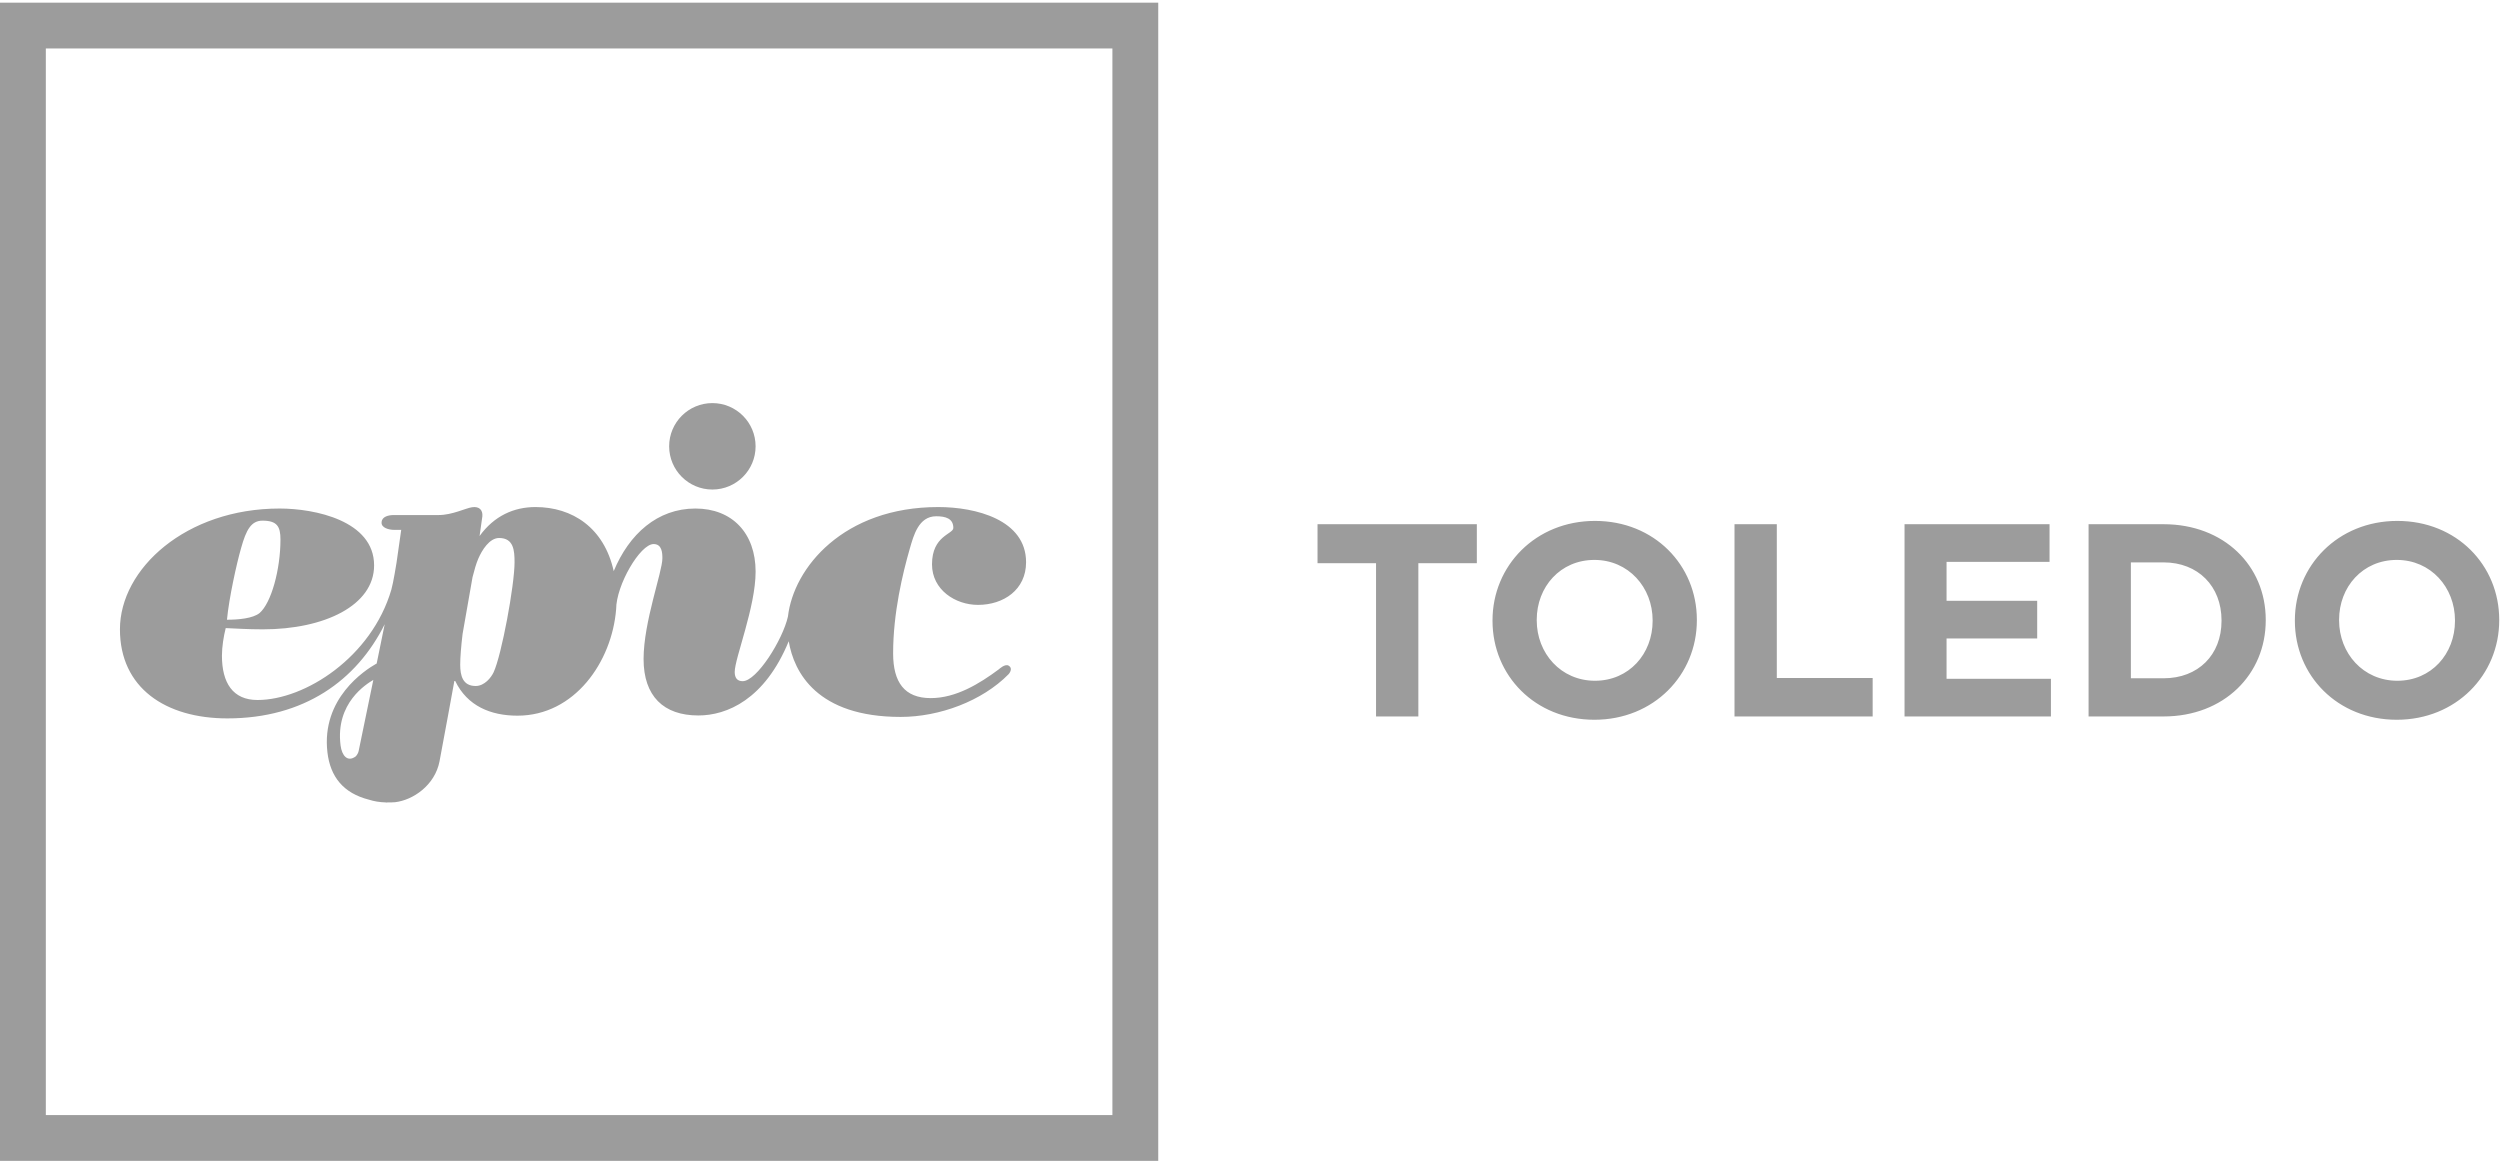 <?xml version="1.0" encoding="UTF-8"?>
<svg width="156px" height="73px" viewBox="0 0 156 73" version="1.1" xmlns="http://www.w3.org/2000/svg" xmlns:xlink="http://www.w3.org/1999/xlink">
    <g id="1-Site-Desktop" stroke="none" stroke-width="1" fill="none" fill-rule="evenodd">
        <g id="Home" transform="translate(-575, -2355)" fill="#9C9C9C">
            <g id="Epic-Toledo" transform="translate(575, 2355)">
                <path d="M72.274,0.166 L72.274,72.44 L-1.49213975e-13,72.44 L-1.49213975e-13,0.166 L72.274,0.166 Z M69.414,3.026 L2.86,3.026 L2.86,69.58 L69.414,69.58 L69.414,3.026 Z M58.548,31.64 C60.87,31.64 64.027,32.423 64.027,35.084 C64.027,36.806 62.618,37.745 61.026,37.745 C59.618,37.745 58.157,36.806 58.157,35.214 C58.157,33.415 59.488,33.337 59.488,32.945 C59.488,32.345 58.992,32.215 58.418,32.215 C57.322,32.215 57.009,33.415 56.775,34.223 C56.331,35.762 55.731,38.241 55.731,40.771 C55.731,42.571 56.435,43.562 58.079,43.562 C59.644,43.562 61.105,42.675 62.331,41.762 C62.331,41.762 62.716,41.397 62.941,41.538 C63.255,41.734 62.931,42.075 62.931,42.075 C61.288,43.745 58.627,44.736 56.201,44.736 C50.98,44.736 49.54,41.95 49.217,40.013 C47.72,43.657 45.353,44.645 43.576,44.645 C41.411,44.645 40.159,43.445 40.159,41.123 C40.159,38.801 41.333,35.697 41.333,34.836 C41.333,34.497 41.307,33.949 40.785,33.949 C39.946,33.949 38.447,36.508 38.447,38.021 C38.181,41.308 35.851,44.658 32.291,44.658 C30.622,44.658 29.16,44.058 28.404,42.493 L28.404,42.493 L28.352,42.493 C28.352,42.493 27.628,46.467 27.425,47.514 C27.138,48.995 25.779,49.928 24.65,50.058 C24.48,50.077 24.32,50.07 24.157,50.069 L24.157,50.069 L24.159,50.082 C24.126,50.08 24.098,50.074 24.065,50.071 C23.692,50.061 23.341,50.002 23.016,49.898 C21.435,49.495 20.609,48.48 20.431,46.941 C20.041,43.581 22.772,41.817 23.475,41.418 C23.487,41.412 23.493,41.416 23.503,41.411 C23.677,40.561 23.848,39.721 24.005,38.953 C22.254,42.466 18.971,44.828 14.188,44.828 C10.327,44.828 7.484,42.923 7.484,39.271 C7.484,35.489 11.605,31.732 17.449,31.732 C19.64,31.732 23.344,32.489 23.344,35.28 C23.344,37.784 20.24,39.271 16.405,39.271 C15.414,39.271 14.762,39.219 14.084,39.193 C13.953,39.714 13.849,40.367 13.849,40.915 C13.849,42.61 14.527,43.68 16.066,43.68 C19.039,43.68 23.189,40.999 24.419,36.799 C24.538,36.393 24.736,35.161 24.744,35.109 C24.868,34.252 25.036,33.063 25.036,33.063 L25.036,33.063 L24.574,33.063 C24.297,33.063 23.766,32.947 23.812,32.578 C23.835,32.232 24.251,32.139 24.574,32.139 L24.574,32.139 L27.369,32.139 C28.223,32.139 29.042,31.711 29.462,31.651 C29.911,31.586 30.13,31.831 30.1,32.212 L30.1,32.212 L29.925,33.449 C30.836,32.188 32.068,31.64 33.412,31.64 C35.719,31.64 37.696,32.932 38.296,35.639 C39.259,33.319 41.024,31.732 43.393,31.732 C45.689,31.732 47.15,33.271 47.15,35.671 C47.15,37.888 45.846,41.071 45.846,41.932 C45.846,42.297 46.002,42.506 46.341,42.506 C47.226,42.506 48.844,39.916 49.167,38.475 C49.519,35.421 52.638,31.64 58.548,31.64 Z M23.296,42.423 C23.291,42.426 23.288,42.431 23.283,42.434 C22.889,42.671 20.912,43.856 21.252,46.52 C21.332,47.141 21.681,47.586 22.202,47.195 C22.28,47.103 22.35,47 22.379,46.867 C22.476,46.423 22.867,44.518 23.296,42.423 Z M99.526,32.505 C103.227,32.505 105.884,35.264 105.884,38.675 L105.884,38.709 C105.884,42.119 103.193,44.913 99.491,44.913 C95.79,44.913 93.133,42.153 93.133,38.743 L93.133,38.709 C93.133,35.299 95.824,32.505 99.526,32.505 Z M149.593,32.505 C153.295,32.505 155.951,35.264 155.951,38.675 L155.951,38.709 C155.951,42.119 153.26,44.913 149.559,44.913 C145.857,44.913 143.2,42.153 143.2,38.743 L143.2,38.709 C143.2,35.299 145.891,32.505 149.593,32.505 Z M92.155,32.711 L92.155,35.144 L88.505,35.144 L88.505,44.707 L85.865,44.707 L85.865,35.144 L82.214,35.144 L82.214,32.711 L92.155,32.711 Z M110.873,32.711 L110.873,42.308 L116.854,42.308 L116.854,44.707 L108.233,44.707 L108.233,32.711 L110.873,32.711 Z M127.892,32.711 L127.892,35.059 L121.465,35.059 L121.465,37.492 L127.121,37.492 L127.121,39.84 L121.465,39.84 L121.465,42.359 L127.978,42.359 L127.978,44.707 L118.843,44.707 L118.843,32.711 L127.892,32.711 Z M135.006,32.711 C138.777,32.711 141.382,35.299 141.382,38.675 L141.382,38.709 C141.382,42.085 138.777,44.707 135.006,44.707 L130.327,44.707 L130.327,32.711 L135.006,32.711 Z M31.143,33.571 C30.543,33.571 30.073,34.327 29.839,34.876 C29.718,35.161 29.599,35.558 29.486,36.015 L29.486,36.015 L28.865,39.558 C28.772,40.333 28.717,41.022 28.717,41.475 C28.717,42.154 28.873,42.806 29.682,42.806 C30.23,42.806 30.647,42.284 30.804,41.945 C31.3,40.875 32.108,36.519 32.108,35.084 C32.108,34.353 32.056,33.571 31.143,33.571 Z M99.491,34.939 C97.366,34.939 95.892,36.618 95.892,38.675 L95.892,38.709 C95.892,40.766 97.4,42.479 99.526,42.479 C101.651,42.479 103.124,40.8 103.124,38.743 L103.124,38.709 C103.124,36.652 101.616,34.939 99.491,34.939 Z M149.559,34.939 C147.433,34.939 145.959,36.618 145.959,38.675 L145.959,38.709 C145.959,40.766 147.467,42.479 149.593,42.479 C151.718,42.479 153.191,40.8 153.191,38.743 L153.191,38.709 C153.191,36.652 151.683,34.939 149.559,34.939 Z M135.006,35.093 L132.967,35.093 L132.967,42.325 L135.006,42.325 C137.165,42.325 138.623,40.868 138.623,38.743 L138.623,38.709 C138.623,36.584 137.165,35.093 135.006,35.093 Z M16.379,32.489 C15.675,32.489 15.362,33.063 15.049,34.184 C14.762,35.175 14.292,37.315 14.162,38.671 C14.866,38.671 15.779,38.593 16.197,38.254 C16.927,37.628 17.501,35.541 17.501,33.662 C17.501,32.854 17.292,32.489 16.379,32.489 Z M44.452,25.153 C45.942,25.153 47.149,26.36 47.149,27.85 C47.149,29.339 45.942,30.547 44.452,30.547 C42.963,30.547 41.755,29.339 41.755,27.85 C41.755,26.36 42.963,25.153 44.452,25.153 Z" id="Combined-Shape"></path>
            </g>
        </g>
    </g>
</svg>
